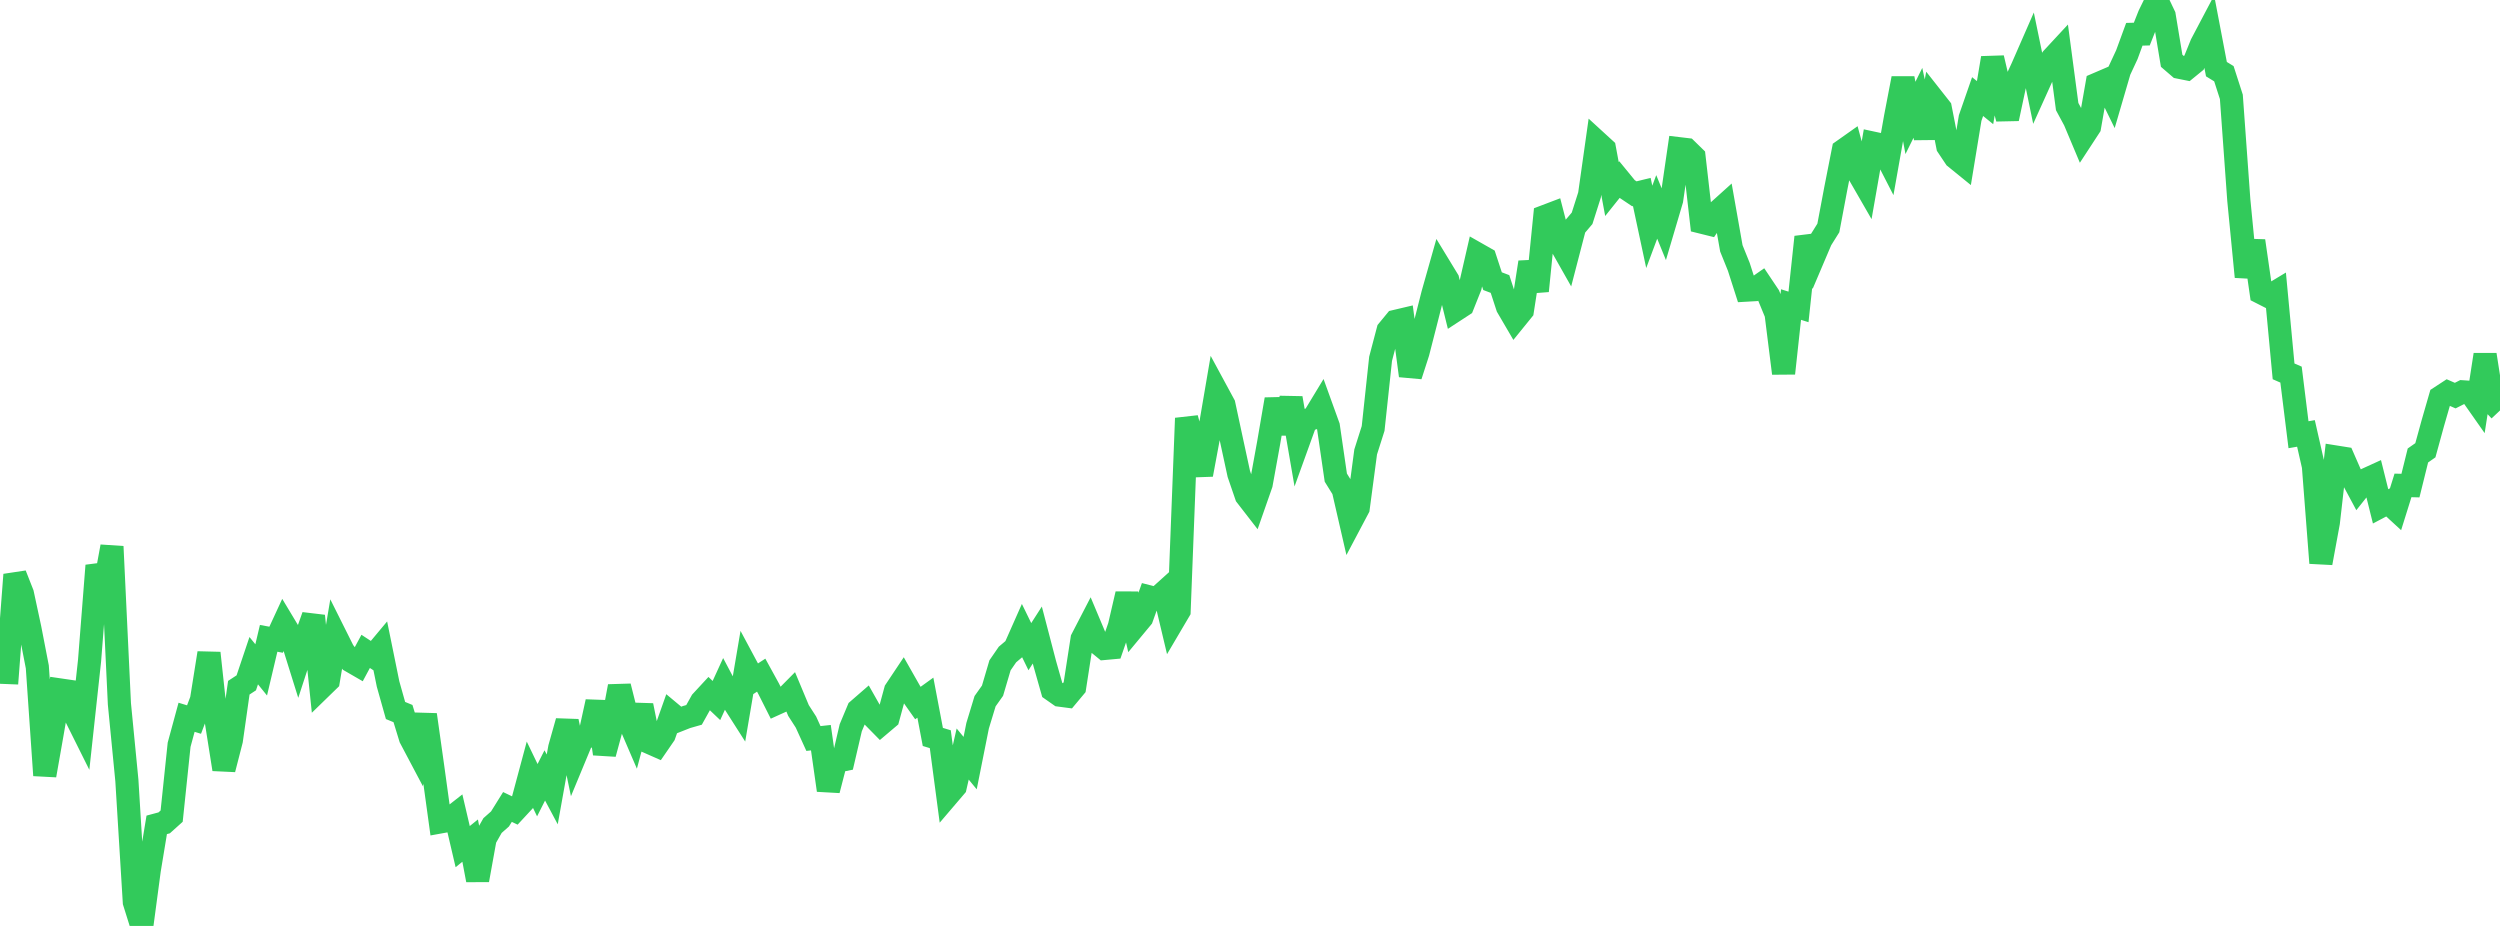 <?xml version="1.0" standalone="no"?>
<!DOCTYPE svg PUBLIC "-//W3C//DTD SVG 1.1//EN" "http://www.w3.org/Graphics/SVG/1.1/DTD/svg11.dtd">

<svg width="135" height="50" viewBox="0 0 135 50" preserveAspectRatio="none" 
  xmlns="http://www.w3.org/2000/svg"
  xmlns:xlink="http://www.w3.org/1999/xlink">


<polyline points="0.0, 36.299 0.403, 36.315 0.806, 31.034 1.209, 32.058 1.612, 33.933 2.015, 36.013 2.418, 41.869 2.821, 39.579 3.224, 37.255 3.627, 37.314 4.03, 38.574 4.433, 39.383 4.836, 35.677 5.239, 30.543 5.642, 31.702 6.045, 29.515 6.448, 38.008 6.851, 42.143 7.254, 48.715 7.657, 50.0 8.06, 46.984 8.463, 44.542 8.866, 44.434 9.269, 44.072 9.672, 40.217 10.075, 38.733 10.478, 38.856 10.881, 37.793 11.284, 35.265 11.687, 38.995 12.09, 41.541 12.493, 39.973 12.896, 37.136 13.299, 36.873 13.701, 35.676 14.104, 36.174 14.507, 34.47 14.91, 34.545 15.313, 33.672 15.716, 34.342 16.119, 35.632 16.522, 34.399 16.925, 33.262 17.328, 37.141 17.731, 36.749 18.134, 34.357 18.537, 35.163 18.94, 35.691 19.343, 35.924 19.746, 35.174 20.149, 35.438 20.552, 34.955 20.955, 36.935 21.358, 38.367 21.761, 38.533 22.164, 39.848 22.567, 40.61 22.97, 38.596 23.373, 41.455 23.776, 44.383 24.179, 44.31 24.582, 43.994 24.985, 45.718 25.388, 45.393 25.791, 47.523 26.194, 45.29 26.597, 44.58 27.0, 44.223 27.403, 43.576 27.806, 43.769 28.209, 43.334 28.612, 41.833 29.015, 42.67 29.418, 41.872 29.821, 42.628 30.224, 40.382 30.627, 38.953 31.03, 40.885 31.433, 39.913 31.836, 39.736 32.239, 37.894 32.642, 40.704 33.045, 39.215 33.448, 37.063 33.851, 38.67 34.254, 39.606 34.657, 38.097 35.06, 40.09 35.463, 40.268 35.866, 39.682 36.269, 38.542 36.672, 38.878 37.075, 38.719 37.478, 38.604 37.881, 37.881 38.284, 37.445 38.687, 37.828 39.09, 36.948 39.493, 37.71 39.896, 38.342 40.299, 35.97 40.701, 36.72 41.104, 36.458 41.507, 37.192 41.91, 37.992 42.313, 37.809 42.716, 37.402 43.119, 38.367 43.522, 38.993 43.925, 39.879 44.328, 39.835 44.731, 42.671 45.134, 41.112 45.537, 41.03 45.94, 39.3 46.343, 38.337 46.746, 37.987 47.149, 38.699 47.552, 39.109 47.955, 38.768 48.358, 37.286 48.761, 36.682 49.164, 37.392 49.567, 37.964 49.97, 37.673 50.373, 39.795 50.776, 39.917 51.179, 42.953 51.582, 42.481 51.985, 40.718 52.388, 41.208 52.791, 39.191 53.194, 37.865 53.597, 37.297 54.0, 35.929 54.403, 35.344 54.806, 35.003 55.209, 34.094 55.612, 34.92 56.015, 34.292 56.418, 35.835 56.821, 37.255 57.224, 37.537 57.627, 37.59 58.03, 37.108 58.433, 34.504 58.836, 33.726 59.239, 34.685 59.642, 35.015 60.045, 34.978 60.448, 33.815 60.851, 32.077 61.254, 33.844 61.657, 33.358 62.06, 32.234 62.463, 32.338 62.866, 31.975 63.269, 33.671 63.672, 32.987 64.075, 22.584 64.478, 24.08 64.881, 25.629 65.284, 23.463 65.687, 21.105 66.09, 21.85 66.493, 23.727 66.896, 25.591 67.299, 26.767 67.701, 27.286 68.104, 26.134 68.507, 23.913 68.91, 21.564 69.313, 23.395 69.716, 21.499 70.119, 23.834 70.522, 22.717 70.925, 22.574 71.328, 21.909 71.731, 23.024 72.134, 25.792 72.537, 26.442 72.94, 28.196 73.343, 27.435 73.746, 24.404 74.149, 23.136 74.552, 19.374 74.955, 17.844 75.358, 17.354 75.761, 17.259 76.164, 20.287 76.567, 19.038 76.97, 17.465 77.373, 15.878 77.776, 14.453 78.179, 15.115 78.582, 16.753 78.985, 16.49 79.388, 15.479 79.791, 13.726 80.194, 13.955 80.597, 15.183 81.0, 15.336 81.403, 16.571 81.806, 17.26 82.209, 16.763 82.612, 14.163 83.015, 15.71 83.418, 11.692 83.821, 11.539 84.224, 13.102 84.627, 13.814 85.03, 12.263 85.433, 11.789 85.836, 10.522 86.239, 7.669 86.642, 8.038 87.045, 10.207 87.448, 9.703 87.851, 10.195 88.254, 10.465 88.657, 10.366 89.06, 12.251 89.463, 11.173 89.866, 12.16 90.269, 10.796 90.672, 8.03 91.075, 8.078 91.478, 8.472 91.881, 11.994 92.284, 12.094 92.687, 11.492 93.09, 11.129 93.493, 13.411 93.896, 14.41 94.299, 15.667 94.701, 15.644 95.104, 15.363 95.507, 15.965 95.91, 16.943 96.313, 20.159 96.716, 16.446 97.119, 16.573 97.522, 12.801 97.925, 13.902 98.328, 12.954 98.731, 12.31 99.134, 10.172 99.537, 8.126 99.94, 7.841 100.343, 9.329 100.746, 10.029 101.149, 7.731 101.552, 7.818 101.955, 8.602 102.358, 6.33 102.761, 4.231 103.164, 6.368 103.567, 5.554 103.97, 7.443 104.373, 5.335 104.776, 5.847 105.179, 7.899 105.582, 8.503 105.985, 8.83 106.388, 6.375 106.791, 5.215 107.194, 5.543 107.597, 3.132 108.0, 4.851 108.403, 6.407 108.806, 4.521 109.209, 3.647 109.612, 2.726 110.015, 4.676 110.418, 3.784 110.821, 3.157 111.224, 2.723 111.627, 5.756 112.03, 6.503 112.433, 7.462 112.836, 6.845 113.239, 4.545 113.642, 4.372 114.045, 5.195 114.448, 3.816 114.851, 2.95 115.254, 1.851 115.657, 1.84 116.06, 0.824 116.463, 0.0 116.866, 0.847 117.269, 3.282 117.672, 3.629 118.075, 3.71 118.478, 3.381 118.881, 2.386 119.284, 1.621 119.687, 3.734 120.09, 3.981 120.493, 5.231 120.896, 10.811 121.299, 14.948 121.701, 13.009 122.104, 15.804 122.507, 16.009 122.91, 15.766 123.313, 20.053 123.716, 20.229 124.119, 23.475 124.522, 23.405 124.925, 25.176 125.328, 30.401 125.731, 28.213 126.134, 24.68 126.537, 24.744 126.94, 25.666 127.343, 26.417 127.746, 25.909 128.149, 25.725 128.552, 27.344 128.955, 27.131 129.358, 27.502 129.761, 26.212 130.164, 26.222 130.567, 24.596 130.97, 24.314 131.373, 22.847 131.776, 21.45 132.179, 21.187 132.582, 21.363 132.985, 21.158 133.388, 21.185 133.791, 21.759 134.194, 19.153 134.597, 21.738 135.0, 22.166" fill="none" stroke="#32ca5b" stroke-width="1.25"/>

</svg>